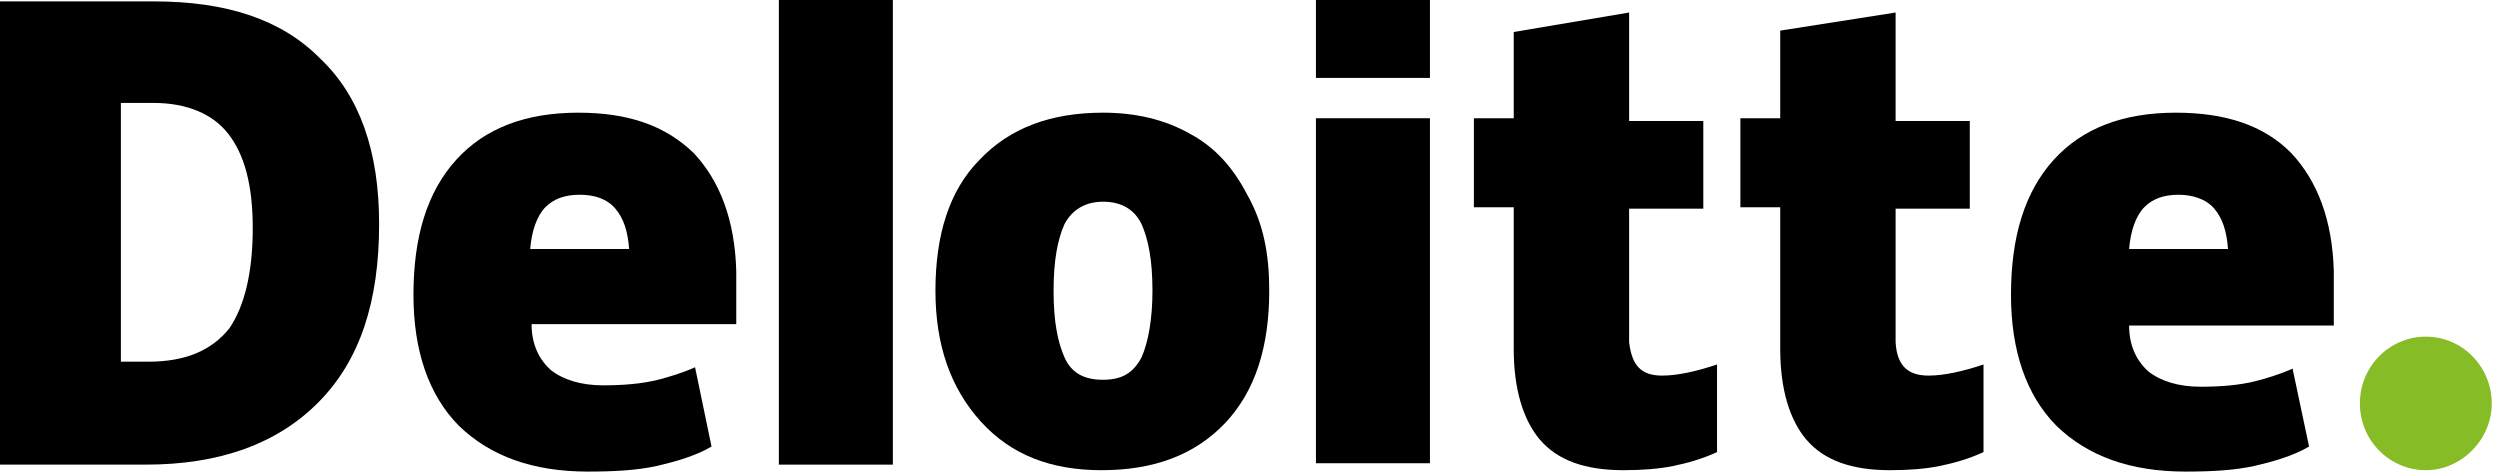 <svg width="222" height="42" viewBox="0 0 222 42" fill="none" xmlns="http://www.w3.org/2000/svg">
<path d="M209.559 35.824C209.559 32.488 212.242 29.894 215.414 29.894C218.707 29.894 221.268 32.612 221.268 35.824C221.268 39.035 218.585 41.753 215.414 41.753C212.242 41.753 209.559 39.159 209.559 35.824Z" fill="#86BC25"/>
<path d="M33.666 19.888C33.666 26.806 31.958 31.994 28.299 35.7C24.64 39.406 19.517 41.259 12.93 41.259H0V0.124H13.662C20.126 0.124 25.006 1.729 28.421 5.188C31.958 8.524 33.666 13.465 33.666 19.888ZM22.444 20.259C22.444 16.429 21.712 13.712 20.248 11.859C18.907 10.129 16.589 9.141 13.662 9.141H10.734V32.118H13.174C16.467 32.118 18.785 31.129 20.37 29.153C21.712 27.177 22.444 24.212 22.444 20.259Z" fill="black"/>
<path d="M79.286 0H69.162V41.259H79.286V0Z" fill="black"/>
<path d="M112.708 25.818C112.708 30.759 111.488 34.712 108.804 37.553C106.121 40.394 102.461 41.753 97.826 41.753C93.313 41.753 89.776 40.394 87.092 37.429C84.409 34.465 83.067 30.635 83.067 25.818C83.067 20.877 84.287 16.924 86.97 14.206C89.654 11.365 93.313 10.006 97.948 10.006C100.876 10.006 103.437 10.624 105.633 11.859C107.95 13.094 109.536 14.947 110.756 17.294C112.22 19.888 112.708 22.606 112.708 25.818ZM93.557 25.818C93.557 28.535 93.923 30.388 94.533 31.747C95.143 33.106 96.24 33.724 97.948 33.724C99.656 33.724 100.632 33.106 101.364 31.747C101.973 30.388 102.339 28.288 102.339 25.818C102.339 23.1 101.973 21.247 101.364 19.888C100.754 18.653 99.656 17.912 97.948 17.912C96.484 17.912 95.265 18.529 94.533 19.888C93.923 21.247 93.557 23.1 93.557 25.818Z" fill="black"/>
<path d="M126.979 10.5H116.855V41.135H126.979V10.5Z" fill="black"/>
<path d="M126.979 0H116.855V6.918H126.979V0Z" fill="black"/>
<path d="M147.593 33.353C148.935 33.353 150.643 32.982 152.473 32.365V40.147C151.131 40.765 149.789 41.135 148.569 41.382C147.349 41.629 145.886 41.753 144.178 41.753C140.763 41.753 138.323 40.888 136.737 39.035C135.274 37.306 134.42 34.588 134.42 31.006V18.406H130.882V10.5H134.42V2.841L144.666 1.112V10.747H151.253V18.529H144.666V30.388C144.91 32.488 145.764 33.353 147.593 33.353Z" fill="black"/>
<path d="M171.257 33.353C172.599 33.353 174.307 32.982 176.136 32.365V40.147C174.795 40.765 173.453 41.135 172.233 41.382C171.013 41.629 169.55 41.753 167.842 41.753C164.426 41.753 161.987 40.888 160.401 39.035C158.937 37.306 158.084 34.588 158.084 31.006V18.406H154.546V10.5H158.084V2.718L168.33 1.112V10.747H174.917V18.529H168.33V30.388C168.452 32.488 169.428 33.353 171.257 33.353Z" fill="black"/>
<path d="M203.459 13.588C201.02 11.118 197.604 10.006 193.213 10.006C188.578 10.006 184.919 11.365 182.357 14.206C179.796 17.047 178.576 21 178.576 26.188C178.576 31.129 179.918 35.082 182.601 37.8C185.407 40.518 189.188 41.877 194.067 41.877C196.507 41.877 198.458 41.753 200.166 41.382C201.752 41.012 203.581 40.518 205.045 39.653L203.581 32.735C202.484 33.229 201.264 33.6 200.288 33.847C198.824 34.218 197.117 34.341 195.409 34.341C193.457 34.341 191.871 33.847 190.774 32.982C189.676 31.994 189.066 30.635 189.066 28.906H207.241V24.088C207.119 19.518 205.777 16.059 203.459 13.588ZM189.066 22.112C189.188 20.506 189.676 19.147 190.408 18.406C191.14 17.665 192.115 17.294 193.457 17.294C194.677 17.294 195.897 17.665 196.629 18.529C197.361 19.394 197.726 20.506 197.848 22.112H189.066Z" fill="black"/>
<path d="M61.599 13.588C59.037 11.118 55.744 10.006 51.353 10.006C46.718 10.006 43.058 11.365 40.497 14.206C37.935 17.047 36.715 21 36.715 26.188C36.715 31.129 38.057 35.082 40.741 37.8C43.546 40.518 47.327 41.877 52.206 41.877C54.646 41.877 56.598 41.753 58.305 41.382C59.891 41.012 61.721 40.518 63.184 39.653L61.721 32.612C60.623 33.106 59.403 33.477 58.427 33.724C56.964 34.094 55.256 34.218 53.548 34.218C51.597 34.218 50.011 33.724 48.913 32.859C47.815 31.871 47.205 30.512 47.205 28.782H65.38V24.088C65.258 19.518 63.916 16.059 61.599 13.588ZM47.083 22.112C47.205 20.506 47.693 19.147 48.425 18.406C49.157 17.665 50.133 17.294 51.475 17.294C52.816 17.294 53.914 17.665 54.646 18.529C55.378 19.394 55.744 20.506 55.866 22.112H47.083Z" fill="black"/>
</svg>
